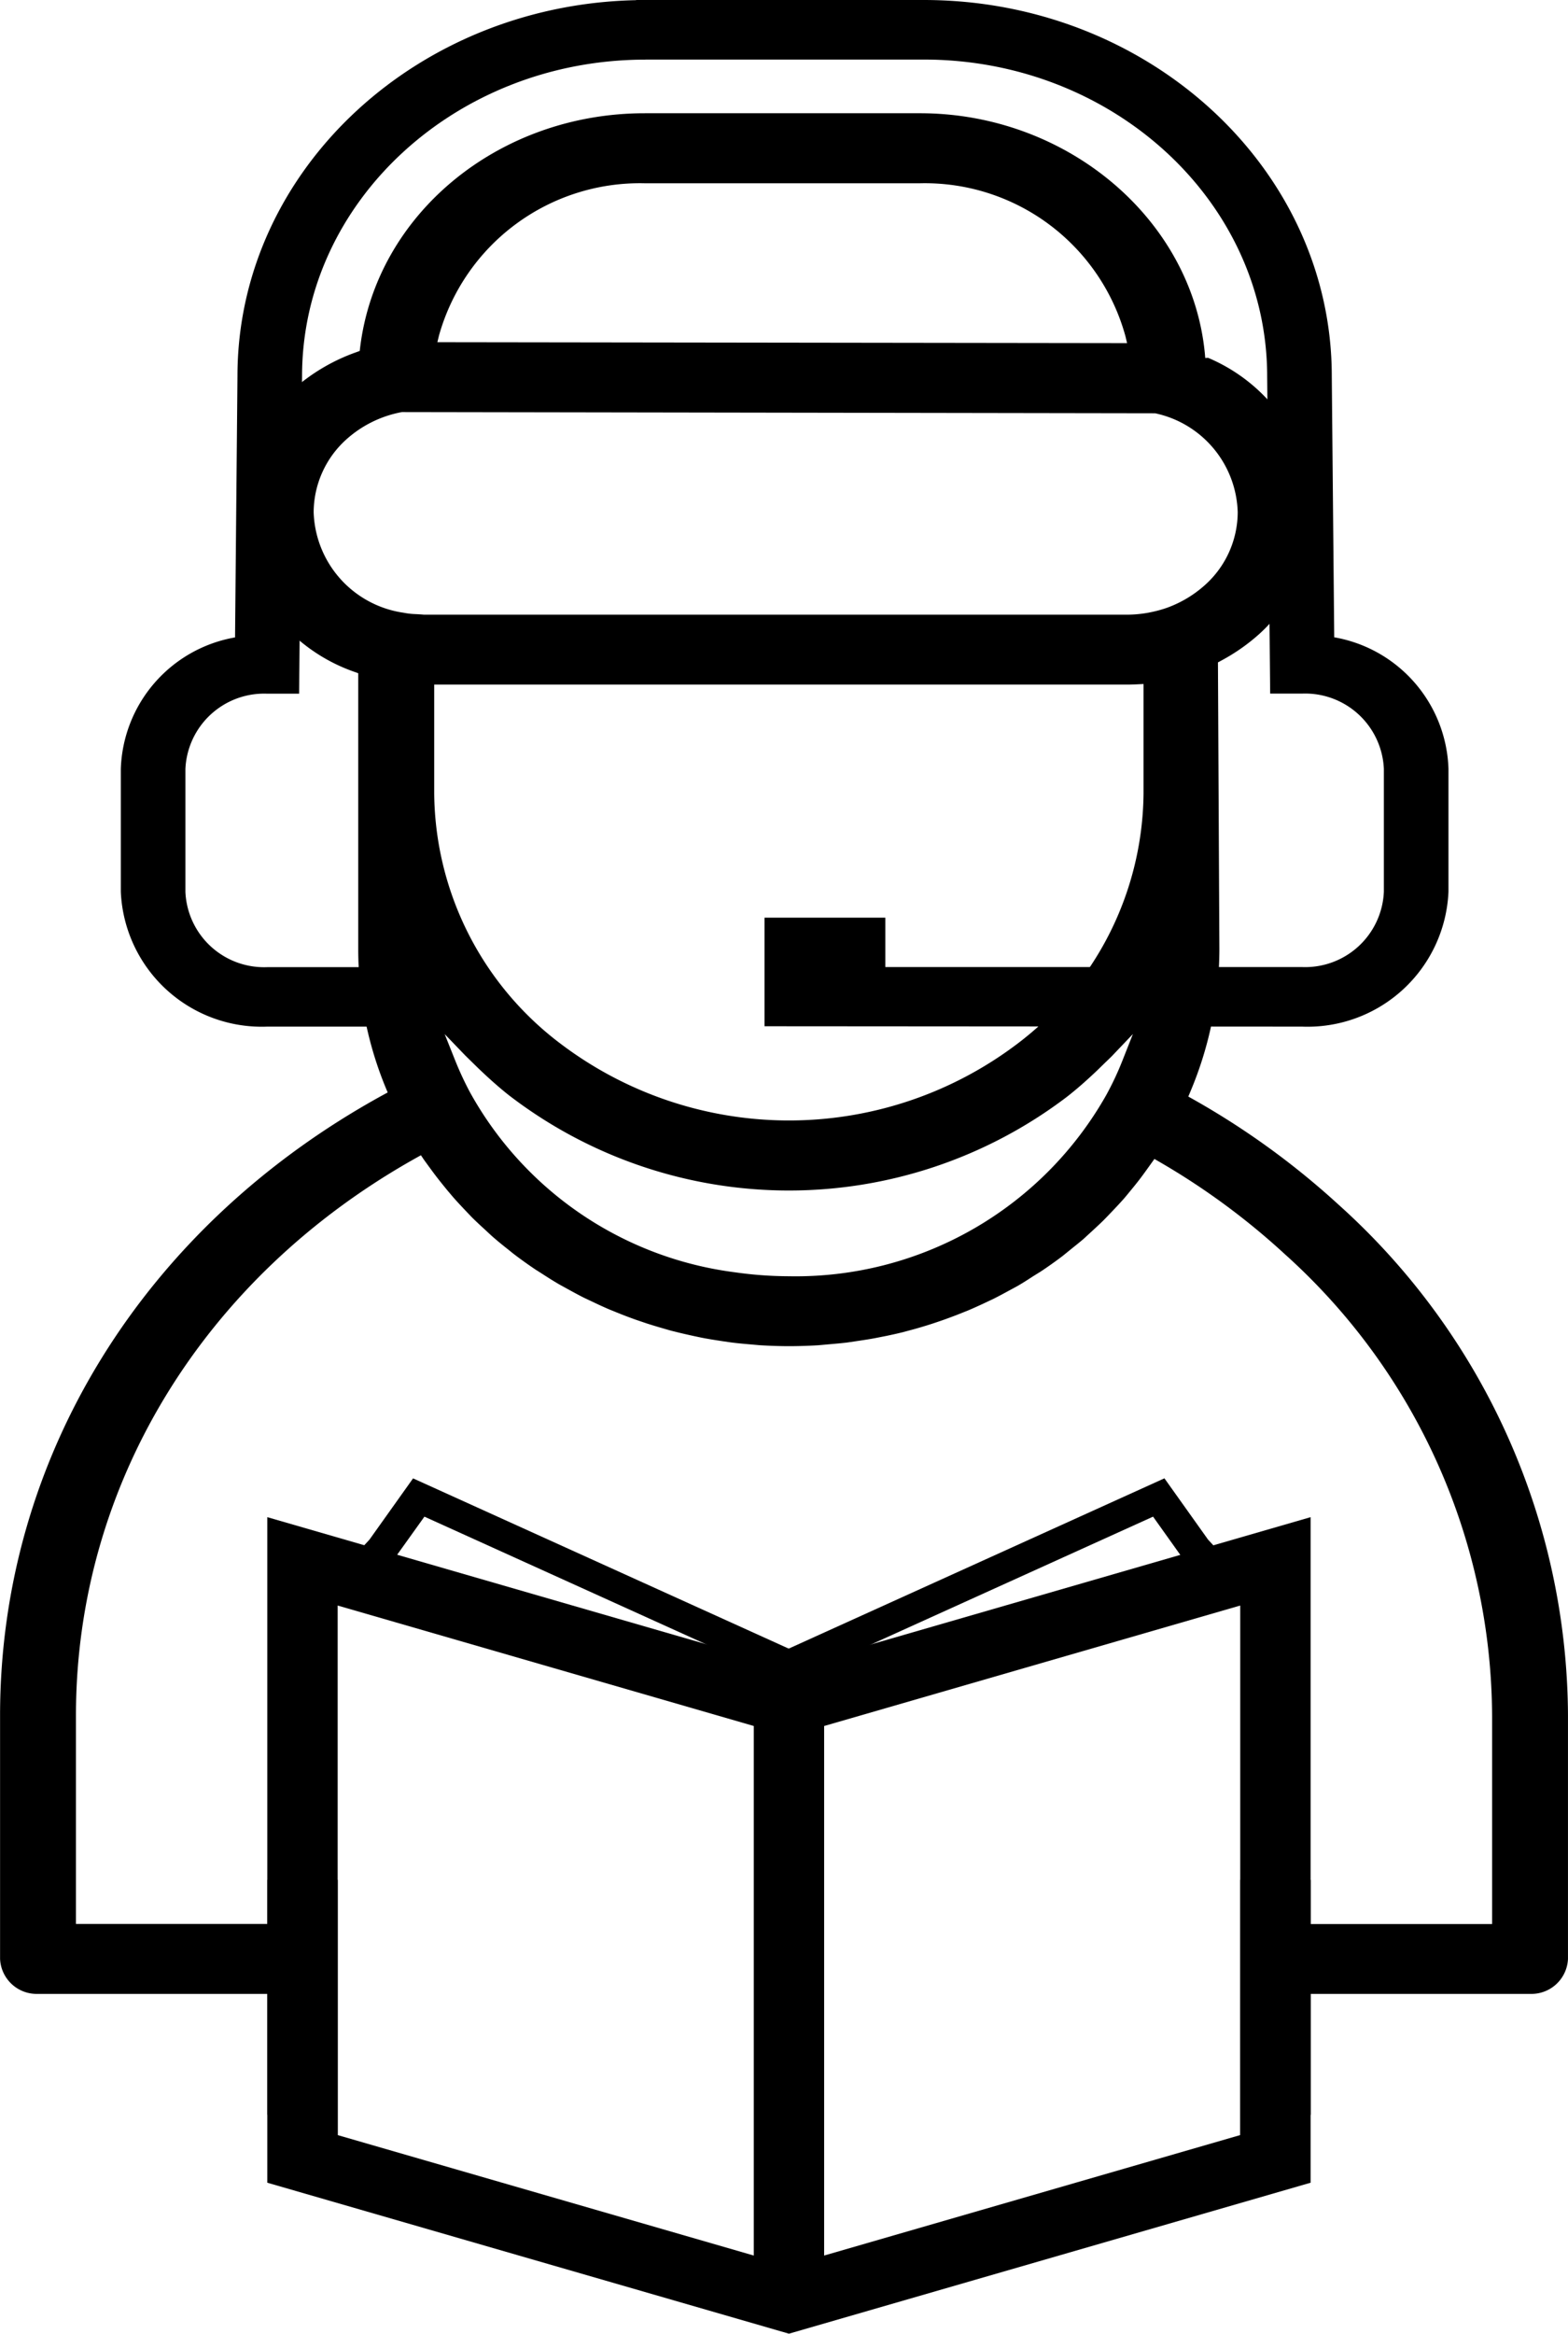 <svg xmlns="http://www.w3.org/2000/svg" width="67.978" height="101.139" viewBox="0 0 67.978 101.139"><g transform="translate(-12.649 4.341)"><g transform="translate(12.649 -4.341)"><g transform="translate(0 4.909)"><path d="M661.569,596.792a34.15,34.15,0,0,0-6.329-4.58l-.179-.1.076-.182a15.912,15.912,0,0,0,1.271-6.2l-.062-12.434.185-.1a8.358,8.358,0,0,0,1.6-1.125,7.187,7.187,0,0,0,2.366-5.284,7.5,7.5,0,0,0-4.579-6.691l-.122.008-.018-.2c-.566-5.836-5.99-10.407-12.347-10.407H631.492c-6.333,0-11.636,4.368-12.336,10.162l-.017.139-.141.052a8.241,8.241,0,0,0-2.783,1.652,7.185,7.185,0,0,0-2.365,5.283,7.543,7.543,0,0,0,5.067,6.924l.158.058v11.964a15.761,15.761,0,0,0,1.2,6.02l.076.183-.183.1c-10.407,5.7-16.621,15.752-16.621,26.9v10.548A1.587,1.587,0,0,0,605.191,631h11.223v-3.031h-9.577v-9.033c0-9.963,5.51-18.994,14.741-24.161l.214-.12.135.2s.395.545.5.68c.14.183.284.364.525.658l.227.267c.154.178.316.351.477.521l.332.35c.181.181.367.352.557.526l.311.289c.242.213.493.418.745.615l.176.143c.318.245.645.479.983.706l.251.159c.253.165.508.326.773.481l.378.208c.227.125.454.249.689.368l.434.205c.221.106.444.208.673.306l.469.19c.223.089.448.173.674.254l.49.166q.344.11.69.209c.167.048.333.1.5.138.237.061.473.115.812.19.135.028.269.058.4.084.248.048.5.089.876.146l.359.052c.28.037.563.062.843.086l.409.036c.421.026.843.041,1.267.041s.849-.014,1.27-.039l.49-.044c.253-.022.505-.044.759-.074l.559-.083c.223-.034.445-.067.667-.11l.507-.1c.234-.05.465-.1.7-.159l.508-.137q.336-.095.668-.2c.168-.054.335-.111.5-.168.217-.075.431-.156.644-.237l.49-.195c.21-.089.419-.183.626-.279l.469-.221c.2-.1.388-.2.617-.325,0,0,.329-.177.437-.237.2-.115.386-.233.641-.4l.371-.231q.481-.319.944-.671l.428-.347c.161-.129.323-.258.483-.395l.494-.455c.123-.114.244-.227.364-.345.1-.1.386-.4.386-.4.141-.148.283-.3.419-.45s.246-.288.367-.435.259-.316.385-.48c.113-.148.224-.3.333-.452l.319-.445.214.125a30.8,30.8,0,0,1,5.437,4,27.036,27.036,0,0,1,8.988,20v9.033h-8.947V631h10.592a1.586,1.586,0,0,0,1.645-1.516V618.936A29.925,29.925,0,0,0,661.569,596.792Zm-38.994-37.66a9.045,9.045,0,0,1,8.916-6.6h11.937a9.019,9.019,0,0,1,8.912,6.644l.066.283-29.9-.04ZM652.2,590.566a13.076,13.076,0,0,1-.7,1.487,15.465,15.465,0,0,1-13.753,7.846,16.706,16.706,0,0,1-2.333-.17,15.354,15.354,0,0,1-11.5-7.812,13.844,13.844,0,0,1-.629-1.352l-.463-1.16.893.927.553.542c.482.463.9.831,1.305,1.155a19.914,19.914,0,0,0,24.218.1c.419-.326.84-.694,1.329-1.159l.319-.311s.273-.261.331-.323l.889-.933Zm.92-11.582a13.746,13.746,0,0,1-5.451,10.826,16.407,16.407,0,0,1-19.947-.083,13.728,13.728,0,0,1-5.354-10.744v-4.724h30.017c.157,0,.312-.005.468-.013l.267-.013Zm.249-7.849a5.3,5.3,0,0,1-.984.093h-30.46c-.1-.01-.189-.016-.4-.026a3.183,3.183,0,0,1-.489-.059,4.547,4.547,0,0,1-3.894-4.355,4.27,4.27,0,0,1,1.4-3.14,4.947,4.947,0,0,1,2.4-1.195l.026-.006,32.655.053a4.517,4.517,0,0,1,3.58,4.288,4.254,4.254,0,0,1-1.395,3.133,5.024,5.024,0,0,1-1.649,1A5.191,5.191,0,0,1,653.367,571.134Z" transform="translate(-603.544 -549.498)"/></g><g transform="translate(27.578)"><path d="M652.116,590.186l-23.309-.016v-4.706h5.237v2.141h18.072a3.415,3.415,0,0,0,3.541-3.263v-5.324a3.416,3.416,0,0,0-3.541-3.265h-1.388l-.13-13.746c0-7.577-6.679-13.732-14.888-13.732H623.24v-2.581h12.47c9.754,0,17.689,7.313,17.689,16.3l.106,11.319a5.984,5.984,0,0,1,4.953,5.7v5.324A6.116,6.116,0,0,1,652.116,590.186Z" transform="translate(-623.24 -545.694)"/></g><g transform="translate(5.237)"><path d="M618.7,590.186h-5.074a6.115,6.115,0,0,1-6.341-5.844v-5.324a5.984,5.984,0,0,1,4.952-5.7l.105-11.331c0-8.977,7.935-16.29,17.688-16.29v2.581c-8.208,0-14.888,6.155-14.888,13.721l-.127,13.758h-1.389a3.416,3.416,0,0,0-3.541,3.265v5.324a3.415,3.415,0,0,0,3.541,3.263H618.7Z" transform="translate(-607.284 -545.694)"/></g><g transform="translate(11.589 65.751)"><g transform="translate(42.179 15.719)"><path d="M645,608.83h-3.051v11.061l3.051-.883Z" transform="translate(-641.945 -608.83)"/></g><g transform="translate(0 15.719)"><path d="M611.821,608.83v10.178l3.051.883V608.83Z" transform="translate(-611.821 -608.83)"/></g><g transform="translate(0)"><path d="M634.435,603.193l-22.614-6.544v28.844l22.614,6.543,22.616-6.543V596.649Zm-1.525,25.456-18.039-5.22V600.479l18.039,5.22v22.95Zm3.051,0V605.7L654,600.479v22.949Z" transform="translate(-611.821 -596.649)"/></g></g><g transform="translate(14.29 64.069)"><path d="M633.453,605.669l-19.7-5.805L615.478,598l1.89-2.654,17.554,7.953Zm-17.271-6.443,16.617,4.894.169-.271-15.108-6.844-1.289,1.8Z" transform="translate(-613.75 -595.345)"/><g transform="translate(18.639)"><path d="M628.529,605.669l-1.467-2.372,17.553-7.953L646.506,598l1.728,1.865Zm.487-1.82.168.271,16.617-4.894-.441-.484-1.238-1.737Z" transform="translate(-627.062 -595.345)"/></g></g></g></g></svg>